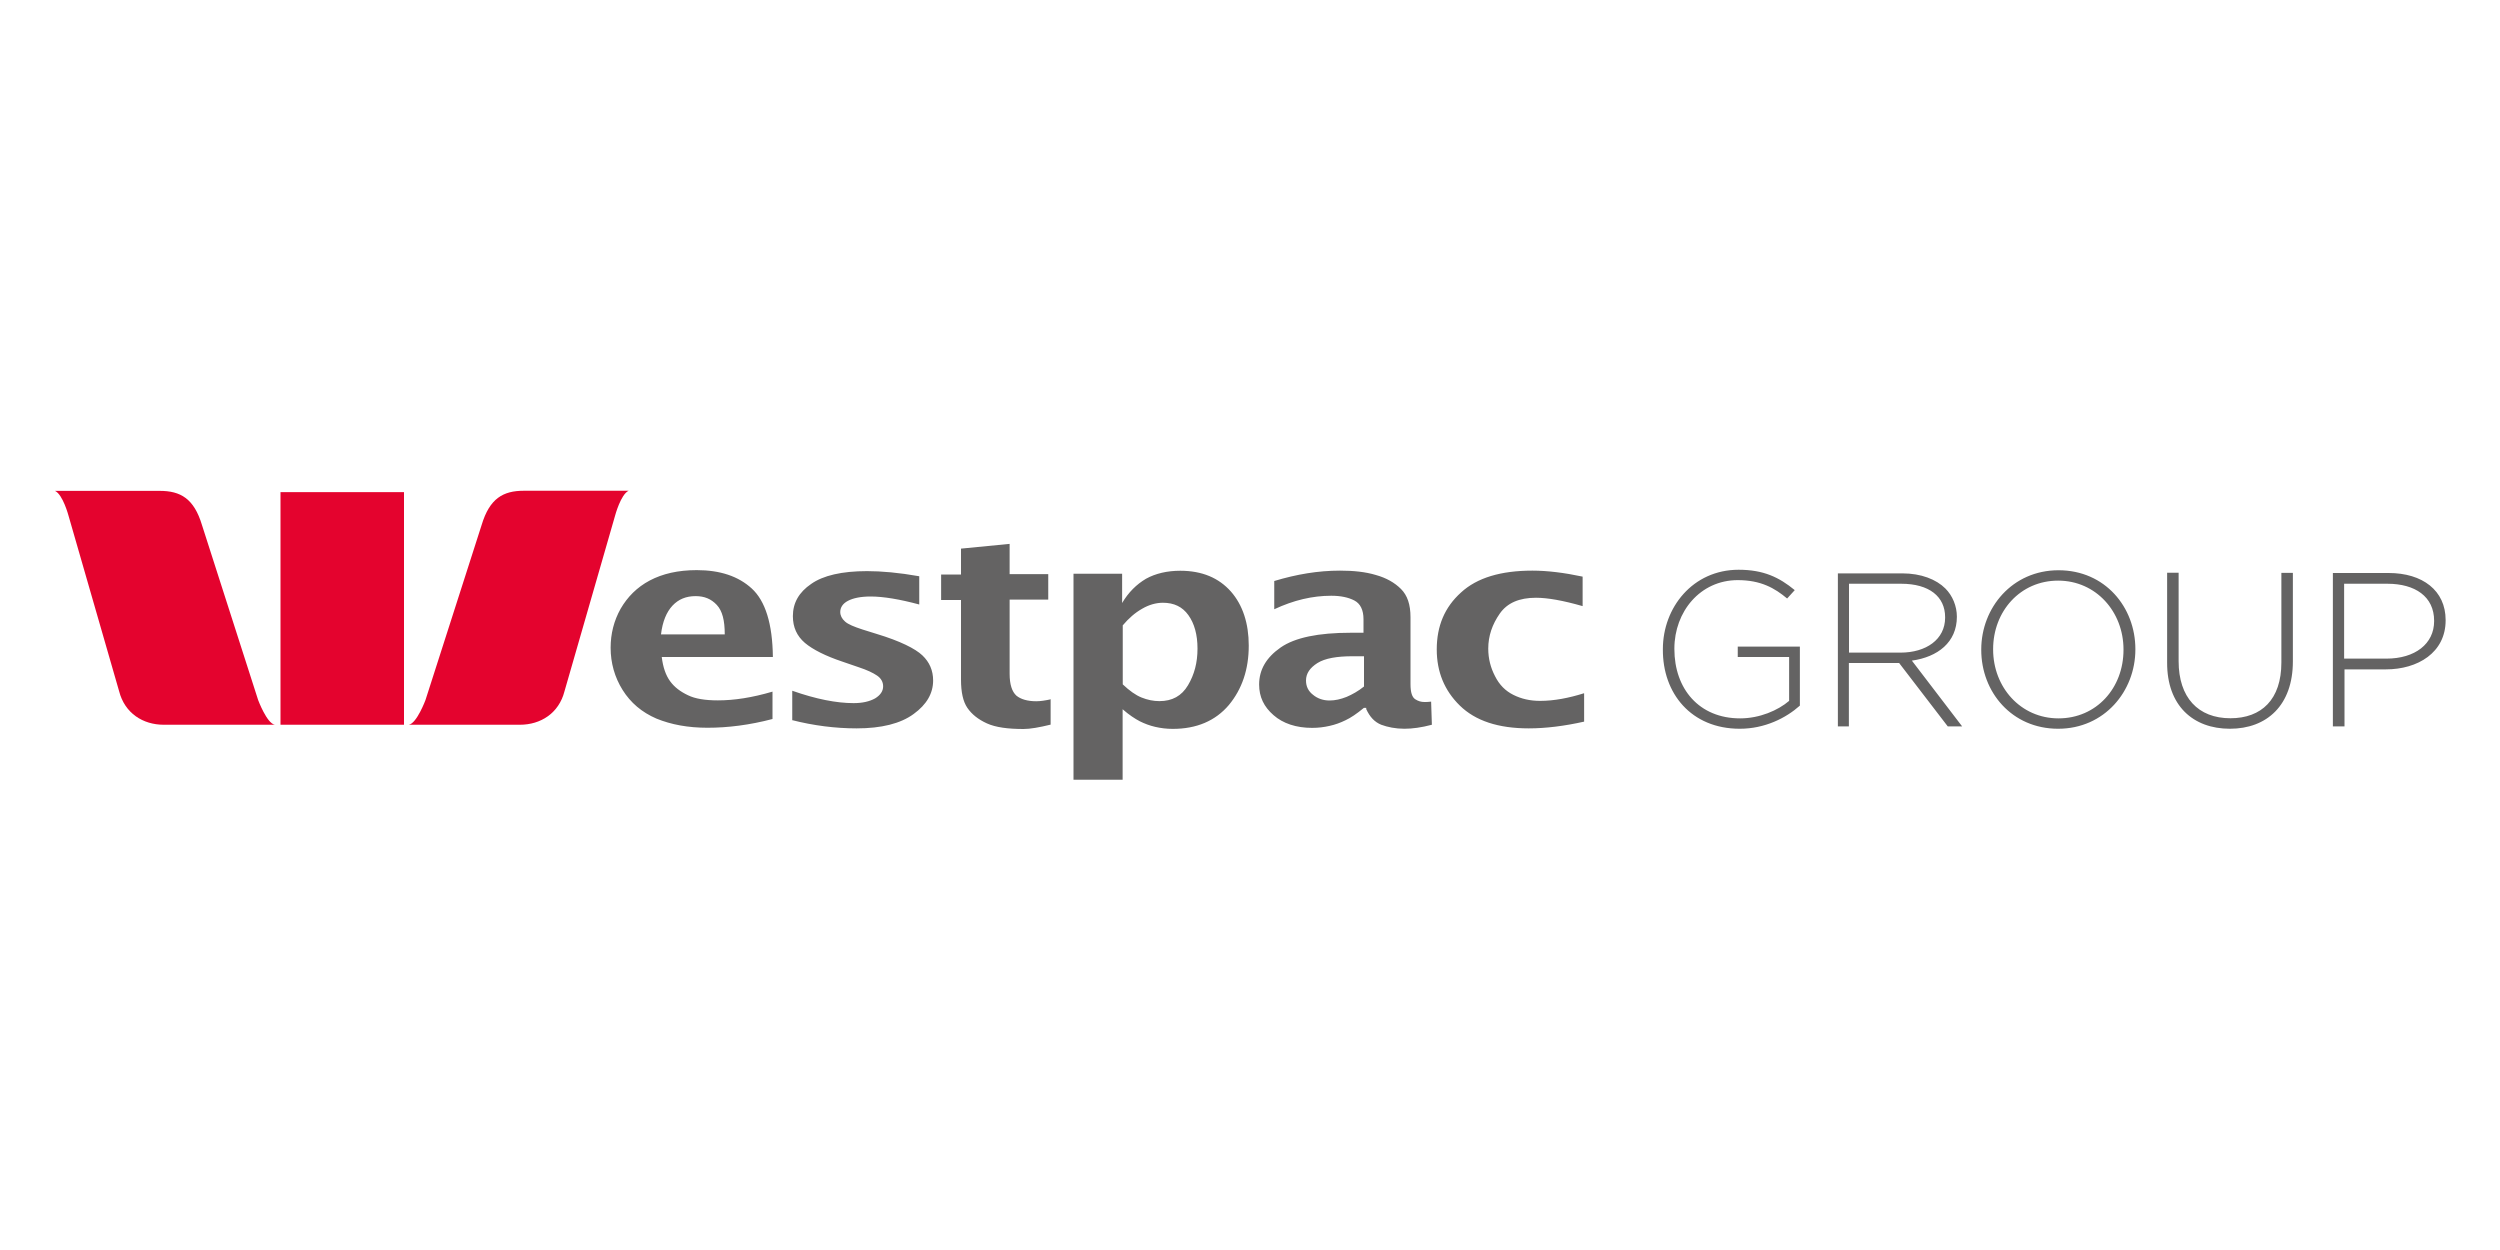 <?xml version="1.0" encoding="utf-8"?>
<!-- Generator: Adobe Illustrator 26.0.1, SVG Export Plug-In . SVG Version: 6.00 Build 0)  -->
<svg version="1.1" id="Слой_1" xmlns="http://www.w3.org/2000/svg" xmlns:xlink="http://www.w3.org/1999/xlink" x="0px" y="0px"
	 viewBox="0 0 2000 1000" style="enable-background:new 0 0 2000 1000;" xml:space="preserve">
<style type="text/css">
	.st0{fill:#FFFFFF;}
	.st1{fill:#E4032E;}
	.st2{fill:#646363;}
</style>
<rect class="st0" width="2000" height="1000"/>
<path id="XMLID_1_" class="st1" d="M206.5,560c0,0,7,18.8,13.4,19.8H131c-16.6,0-31.2-9.2-35.7-26.8L54.8,412.5
	c0,0-4.5-16.9-10.8-19.8h83.8c16.6,0,27.4,6.1,33.8,27.4L206.5,560 M340.4,560c0,0-7,18.8-13.4,19.8h88.9c16.6,0,31.2-9.2,35.7-26.8
	l40.5-140.6c0,0,4.5-16.9,10.8-19.8h-83.8c-16.6,0-27.4,6.1-33.8,27.4L340.4,560 M323.2,393.7h-98.8v186.1h98.8V393.7z"/>
<path id="XMLID_5_" class="st2" d="M1875.3,526.9V467h34.7c22,0,37.3,10.2,37.3,29.6v0.3c0,18.2-15.3,30-38.2,30H1875.3z
	 M1866.4,581.1h9.2v-45.6h33.1c25.5,0,47.8-13.4,47.8-39.2V496c0-23.6-18.5-37.6-45.6-37.6h-44.6V581.1z M1783.9,583
	c29.6,0,50.4-18.8,50.4-53.9v-70.8h-9.2v71.7c0,29.6-15.9,44.6-40.8,44.6c-25.8,0-41.4-16.6-41.4-45.6v-70.8h-9.2v71.7
	C1733.5,564.5,1754.5,583,1783.9,583 M1646.8,574.7c-30.3,0-52.3-24.9-52.3-55.1v-0.3c0-30.3,21.7-54.8,52-54.8
	c30.3,0,52.3,24.9,52.3,55.1v0.3C1698.8,550.5,1677.1,574.7,1646.8,574.7 M1646.5,583c37,0,61.8-30,61.8-63.4v-0.3
	c0-33.5-24.2-63.1-61.5-63.1c-37,0-61.8,30-61.8,63.4v0.3C1585,553.7,1609.5,583,1646.5,583 M1479.2,522.1V467h41.8
	c22.3,0,35.1,10.2,35.1,26.8v0.3c0,17.5-15.3,28-35.7,28H1479.2z M1469.9,581.1h9.2v-50.7h40.2l38.9,50.7h11.5l-40.2-52.6
	c20.7-2.9,36-14.7,36-35.1l0,0c0-8.6-3.5-16.9-9.2-22.6c-7.3-7.3-19.4-12.1-34.4-12.1h-51.6v122.4H1469.9z M1391.8,583
	c20.1,0,37-8.6,48.1-18.5v-47.2h-49.7v8.3h41.1v35.1c-8.9,7.6-23.6,14-39.2,14c-32.8,0-52.6-23.6-52.6-55.5v-0.3
	c0-29.6,20.7-54.8,50.7-54.8c18.5,0,29.6,6.4,39.5,14.7l6.1-6.7c-12.4-10.2-24.9-16.3-44.9-16.3c-36.7,0-60.6,30.3-60.6,63.4v0.3
	C1330,554.6,1352.9,583,1391.8,583 M618,553.3c-16.3,4.8-30.6,7-43.7,7c-10.2,0-18.2-1.3-23.9-4.1c-6.1-2.9-10.8-6.4-14.3-11.2
	c-3.5-4.8-5.7-11.2-6.7-19.4h88.9c-0.3-26.8-6.1-44.9-16.9-54.8c-10.8-9.9-25.5-14.7-44-14.7c-15,0-27.4,2.9-37.6,8.3
	c-10.2,5.4-17.8,13.1-23.3,22.6c-5.4,9.6-8,20.1-8,31.2c0,12.1,3.2,23.6,9.6,33.8s15.3,17.8,27.1,22.9c11.8,4.8,25.2,7.3,40.8,7.3
	c16.3,0,33.8-2.2,52-7V553.3z M538,484.5c4.8-5.1,10.8-7.6,18.5-7.6c7,0,12.4,2.2,16.9,7c4.5,4.8,6.4,12.4,6.4,23.6h-51
	C530,497.3,533.2,489.6,538,484.5 M633.3,576c17.5,4.5,35.1,6.7,52,6.7c19.8,0,35.1-3.8,45.6-11.5c10.5-7.6,15.6-16.6,15.6-26.8
	c0-8-2.9-14.7-8.6-20.1c-5.7-5.4-17.8-11.5-36.7-17.2l-11.2-3.5c-6.7-2.2-11.5-4.1-14-6.4c-2.5-2.2-3.8-4.8-3.8-7.6
	c0-3.5,1.9-6.7,6.1-8.9c4.1-2.2,10.2-3.5,18.2-3.5c10.2,0,23.3,2.2,38.9,6.4v-22.6c-16.3-2.9-30.3-4.1-41.8-4.1
	c-20.1,0-35.1,3.5-44.6,10.2c-9.9,6.7-14.7,15.3-14.7,25.8c0,8.9,3.2,15.9,9.6,21.4c6.4,5.4,16.6,10.5,30,15l13.1,4.5
	c6.7,2.2,11.5,4.5,14.7,6.7s4.8,5.1,4.8,8.6c0,3.8-2.2,7-6.4,9.6c-4.5,2.5-10.2,3.8-17.2,3.8c-13.7,0-30-3.2-49.1-9.9V576
	 M840.8,559.4c-4.5,1-8.6,1.6-11.8,1.6c-7,0-12.4-1.6-15.9-4.5c-3.5-3.2-5.4-8.9-5.4-17.5v-59.3h30.9v-20.4h-30.9v-24.2l-38.9,3.8
	v20.7h-15.9V480h15.9v63.7c0,9.9,1.6,17.5,5.1,22.6s8.6,9.2,15.6,12.4c7,3.2,16.9,4.5,29.3,4.5c5.4,0,12.7-1.3,21.7-3.5v-20.4H840.8
	z M898.1,623.8v-56.4c5.1,4.5,9.9,7.6,13.7,9.6c3.8,1.9,8,3.5,12.4,4.5s8.9,1.6,14,1.6c19.1,0,34.1-6.4,44.9-19.1
	c10.5-12.7,15.9-28.4,15.9-47.5c0-17.8-4.8-32.5-14.3-43.3c-9.6-10.8-22.9-16.6-40.5-16.6c-10.5,0-19.8,2.2-27.4,6.4
	c-7.6,4.5-14,10.8-19.1,19.4V459h-38.9v164.8H898.1z M898.1,500.4c4.8-5.7,9.9-10.2,15.6-13.4c5.4-3.2,11.2-4.8,16.6-4.8
	c8.9,0,15.6,3.2,20.4,9.9c4.8,6.7,7.3,15.6,7.3,26.8s-2.5,20.7-7.6,29.3c-5.1,8.6-12.7,12.7-22.9,12.7c-4.8,0-9.6-1-14.3-2.9
	s-9.6-5.4-15-10.5V500.4z M1092.9,567.1c2.9,6.4,6.7,10.5,12.1,12.7c5.1,1.9,11.5,3.2,18.5,3.2c6.4,0,13.7-1,22-3.2l-0.6-18.5
	c-2.2,0.3-3.8,0.3-5.4,0.3c-2.5,0-4.8-0.6-7.3-2.2c-2.5-1.6-3.8-5.4-3.8-12.1v-53.5c0-10.2-2.5-17.5-7.6-22.6
	c-5.1-5.1-11.8-8.9-20.1-11.2c-8.3-2.5-17.8-3.5-28.7-3.5c-17.5,0-34.7,2.9-52.6,8.3v22.6c15.6-7.3,30.6-10.8,45.6-10.8
	c7.6,0,13.7,1.3,18.5,3.8c4.8,2.5,7.3,7.6,7.3,15v10.8h-10.2c-25.8,0-44.6,3.8-56.1,11.8c-11.5,8-17.2,17.8-17.2,29.6
	c0,9.9,3.8,17.8,11.5,24.5c7.6,6.7,18.2,10.2,30.9,10.2c5.1,0,9.6-0.6,14-1.6c4.5-1,8.6-2.5,12.7-4.5c4.1-1.9,8.9-5.1,14.7-9.9h1.9
	V567.1z M1077.3,557.5c-4.8,1.9-9.2,2.9-13.7,2.9c-5.1,0-9.6-1.6-13.1-4.5c-3.8-2.9-5.7-6.7-5.7-11.5c0-5.7,3.2-10.2,9.2-14
	c6.1-3.8,15.6-5.4,28-5.4h9.2v24.2C1086.5,553,1081.7,555.6,1077.3,557.5 M1267.2,554.6c-12.1,3.8-23.9,6.1-35.1,6.1
	c-8,0-15-1.6-21.4-4.8c-6.4-3.2-11.2-8-14.7-15c-3.5-6.7-5.4-14-5.4-22c0-10.2,3.2-19.4,9.2-28s15.6-12.7,29-12.7
	c9.2,0,21.7,2.2,37.3,6.7v-23.6c-15-3.2-28.4-4.8-40.2-4.8c-25.2,0-44.3,5.7-57.1,17.5c-13.1,11.8-19.4,26.8-19.4,45.6
	c0,17.8,6.1,32.8,18.5,44.9c12.4,12.1,30.6,18.2,55.1,18.2c13.7,0,28.7-1.9,44.3-5.4v-22.6H1267.2z"/>
</svg>
